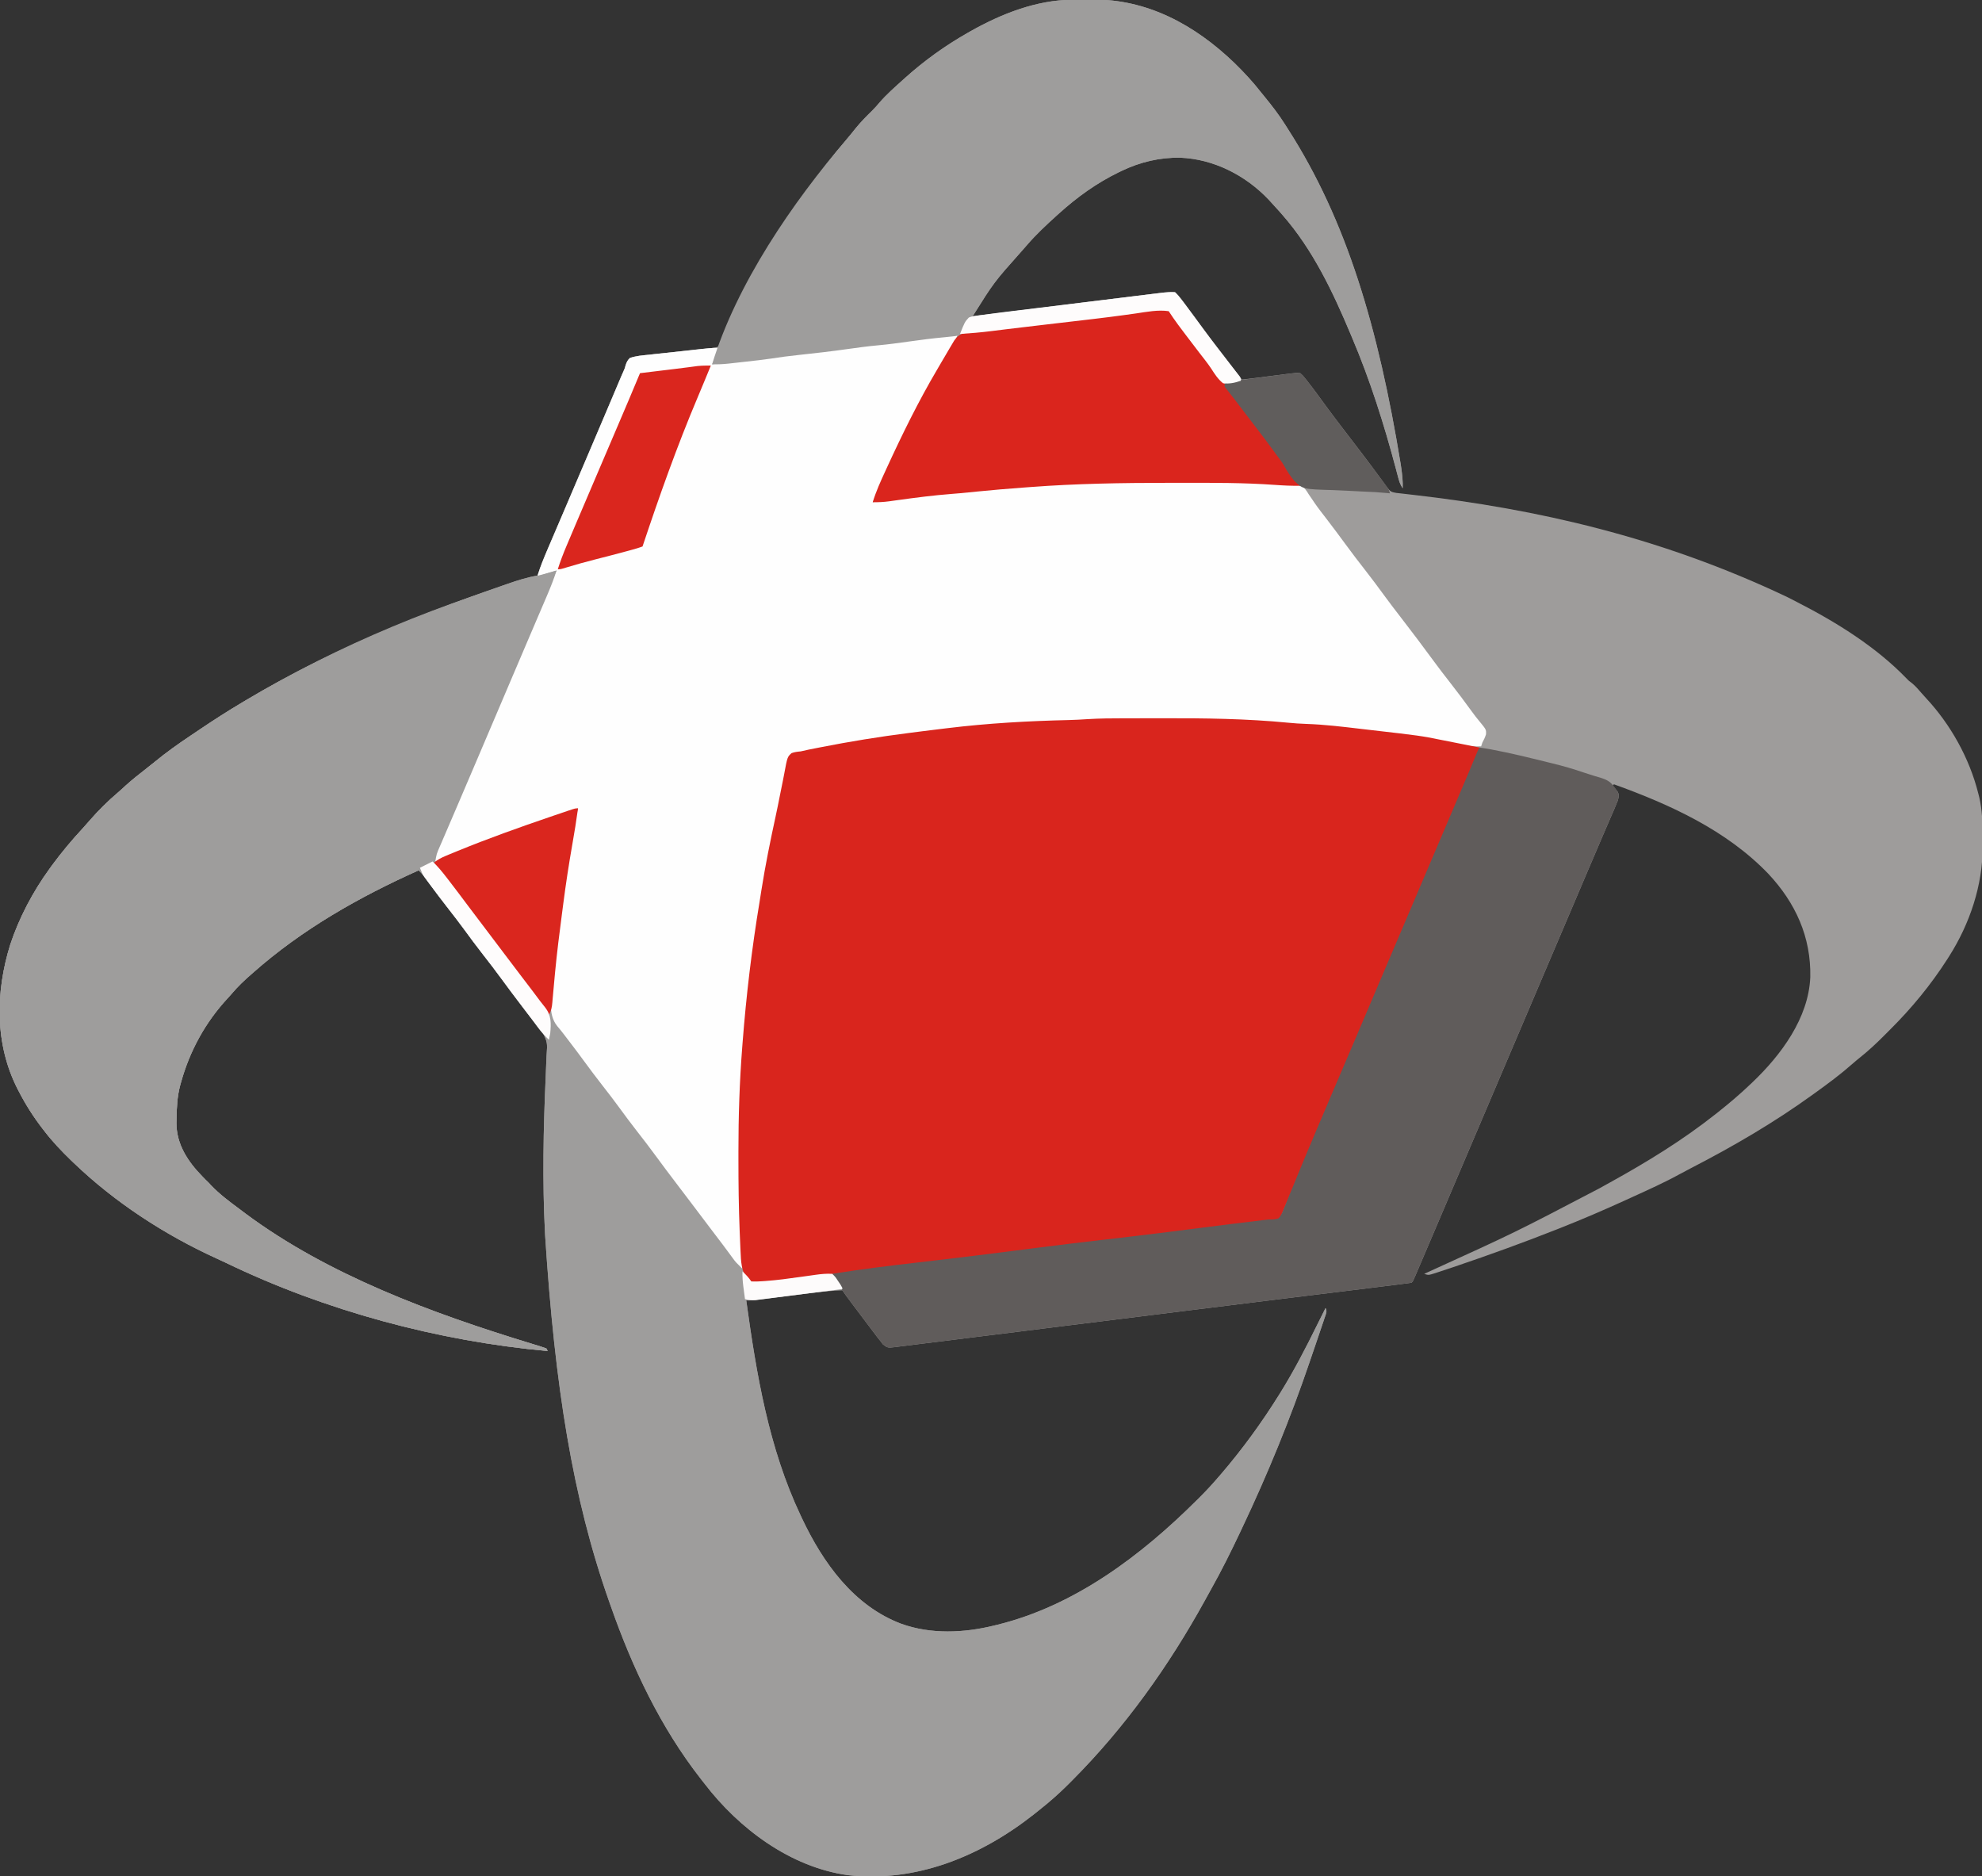<?xml version="1.0" encoding="UTF-8"?>
<svg version="1.1" xmlns="http://www.w3.org/2000/svg" width="1567" height="1483">
<rect width="100%" height="100%" fill="#333333" stroke="none"/>
<path d="M0 0 C0.946 -0.008 1.892 -0.016 2.867 -0.024 C4.869 -0.038 6.87 -0.049 8.871 -0.057 C10.883 -0.068 12.894 -0.089 14.906 -0.118 C58.992 -0.769 96.821 19.936 128.168 50.109 C135.664 57.445 142.659 64.955 149.105 73.238 C150.078 74.436 151.054 75.631 152.031 76.824 C157.721 83.79 163.156 90.803 167.959 98.422 C168.795 99.746 169.636 101.066 170.482 102.383 C216.873 174.737 241.767 259.062 259.48 366.926 C259.648 368.072 259.816 369.219 259.99 370.4 C260.737 375.731 261.306 380.854 261.105 386.238 C258.967 383.03 258.282 380.619 257.32 376.898 C256.961 375.538 256.6 374.177 256.239 372.816 C255.949 371.719 255.949 371.719 255.654 370.6 C246.353 335.584 235.276 300.604 221.105 267.238 C220.486 265.761 220.486 265.761 219.855 264.254 C205.864 230.941 190.093 197.646 166.105 170.238 C165.368 169.391 164.631 168.544 163.871 167.672 C161.648 165.162 159.388 162.693 157.105 160.238 C156.433 159.5 155.76 158.761 155.066 158 C136.934 138.883 111.707 125.939 85.229 124.904 C69.195 124.596 53.535 128.332 39.105 135.238 C38.375 135.586 37.645 135.934 36.892 136.293 C19.137 144.898 3.712 156.045 -10.895 169.238 C-11.473 169.76 -12.05 170.281 -12.646 170.819 C-20.72 178.136 -28.67 185.51 -35.777 193.785 C-37.401 195.667 -39.042 197.527 -40.699 199.379 C-61.981 223.276 -61.981 223.276 -78.895 250.238 C-78.106 250.14 -77.318 250.042 -76.506 249.942 C-57.327 247.559 -38.148 245.18 -18.968 242.806 C-9.693 241.658 -0.418 240.509 8.857 239.356 C16.941 238.351 25.025 237.349 33.11 236.35 C37.39 235.821 41.671 235.29 45.951 234.757 C49.981 234.255 54.011 233.756 58.041 233.26 C59.519 233.077 60.997 232.894 62.474 232.708 C64.495 232.455 66.516 232.207 68.538 231.96 C69.668 231.819 70.798 231.679 71.962 231.535 C75.07 231.242 77.99 231.003 81.105 231.238 C83.268 233.317 84.861 235.158 86.605 237.551 C87.115 238.219 87.625 238.887 88.151 239.575 C89.824 241.78 91.467 244.007 93.105 246.238 C94.25 247.781 95.394 249.324 96.539 250.867 C98.902 254.062 101.252 257.265 103.598 260.473 C108.445 267.084 113.444 273.579 118.444 280.075 C120.225 282.394 122 284.718 123.773 287.043 C124.373 287.828 124.972 288.614 125.59 289.423 C126.746 290.939 127.902 292.455 129.057 293.971 C129.573 294.647 130.089 295.323 130.621 296.02 C131.306 296.918 131.306 296.918 132.005 297.834 C133.041 299.214 133.041 299.214 134.105 300.238 C137.086 299.967 140.03 299.63 142.996 299.242 C144.341 299.074 144.341 299.074 145.714 298.902 C148.595 298.54 151.475 298.171 154.355 297.801 C157.222 297.435 160.088 297.071 162.955 296.711 C164.741 296.486 166.528 296.258 168.314 296.026 C176.919 294.938 176.919 294.938 180.105 295.238 C182.289 297.195 182.289 297.195 184.543 300.051 C184.966 300.581 185.388 301.111 185.824 301.656 C190.833 308.012 195.568 314.583 200.34 321.117 C204.157 326.331 208.058 331.479 211.98 336.613 C212.646 337.485 213.312 338.357 213.998 339.255 C216.033 341.917 218.069 344.578 220.105 347.238 C222.816 350.778 225.524 354.32 228.23 357.863 C228.885 358.721 229.54 359.578 230.215 360.462 C235.479 367.374 240.648 374.354 245.766 381.375 C246.309 382.118 246.851 382.86 247.41 383.625 C248.121 384.603 248.121 384.603 248.847 385.6 C251.252 388.731 251.868 389.198 255.977 389.889 C257.688 390.089 259.4 390.28 261.113 390.465 C263.044 390.689 264.975 390.914 266.906 391.14 C268.449 391.315 268.449 391.315 270.022 391.495 C366.834 402.622 464.847 424.624 564.928 472.11 C567.465 473.424 570.012 474.717 572.559 476.012 C603.713 491.941 635.308 511.467 659.734 536.867 C661.223 538.413 661.223 538.413 663.605 540.176 C666.504 542.567 668.812 545.213 671.242 548.07 C672.425 549.447 673.634 550.801 674.875 552.125 C694.257 572.895 709.17 599.635 716.105 627.238 C716.367 628.252 716.628 629.265 716.897 630.309 C719.266 640.588 719.599 650.6 719.552 661.125 C719.543 663.971 719.572 666.815 719.604 669.66 C719.719 700.112 709.387 730.602 693.105 756.238 C692.442 757.284 692.442 757.284 691.766 758.35 C678.707 778.748 663.451 797.28 646.269 814.336 C644.533 816.061 642.808 817.796 641.084 819.533 C635.129 825.495 629.083 831.095 622.485 836.345 C620.486 837.935 618.549 839.559 616.637 841.25 C607.248 849.55 597.279 856.934 587.105 864.238 C586.385 864.759 585.664 865.28 584.921 865.817 C554.674 887.649 522.44 906.465 489.305 923.543 C486.288 925.099 483.285 926.67 480.312 928.309 C468.184 934.98 455.569 940.647 442.98 946.384 C441.131 947.227 439.282 948.072 437.434 948.917 C420.165 956.802 402.767 964.274 385.105 971.238 C384.413 971.512 383.721 971.786 383.008 972.068 C356.617 982.498 329.982 992.134 303.105 1001.238 C302.087 1001.584 302.087 1001.584 301.049 1001.936 C297.241 1003.225 293.427 1004.492 289.605 1005.738 C288.317 1006.166 288.317 1006.166 287.002 1006.602 C281.465 1008.358 281.465 1008.358 278.105 1007.238 C279.579 1006.562 279.579 1006.562 281.083 1005.872 C349.733 974.633 349.733 974.633 416.531 939.684 C419.422 938.06 422.326 936.461 425.23 934.863 C453.946 919.012 482.336 901.613 508.105 881.238 C508.771 880.714 509.436 880.19 510.122 879.65 C519.121 872.532 527.817 865.176 536.105 857.238 C536.896 856.489 536.896 856.489 537.702 855.724 C560.238 834.252 582.004 805.033 583.344 772.691 C584.022 741.019 571.718 713.994 550.219 691.035 C517.06 656.506 472.498 636.252 428.105 620.238 C427.775 620.568 427.445 620.898 427.105 621.238 C427.478 621.686 427.851 622.133 428.234 622.594 C428.944 623.501 428.944 623.501 429.668 624.426 C430.144 625.017 430.619 625.609 431.109 626.219 C432.477 628.991 431.887 630.261 431.105 633.238 C430.262 635.421 429.363 637.584 428.43 639.73 C428.015 640.691 428.015 640.691 427.592 641.671 C426.985 643.075 426.377 644.477 425.766 645.879 C424.413 648.987 423.07 652.1 421.727 655.212 C420.998 656.901 420.269 658.589 419.539 660.277 C415.605 669.381 411.723 678.507 407.845 687.635 C405.724 692.624 403.602 697.613 401.48 702.602 C401.045 703.624 400.61 704.647 400.162 705.701 C394.982 717.882 389.793 730.06 384.605 742.238 C377.435 759.07 370.268 775.903 363.105 792.738 C355.454 810.722 347.797 828.704 340.137 846.685 C333.863 861.413 327.592 876.143 321.324 890.874 C318.025 898.628 314.726 906.381 311.426 914.134 C310.524 916.256 309.621 918.377 308.718 920.499 C301.982 936.33 295.241 952.159 288.492 967.985 C287.112 971.222 285.733 974.459 284.354 977.695 C282.212 982.718 280.068 987.74 277.922 992.761 C277.133 994.609 276.344 996.457 275.557 998.305 C274.484 1000.821 273.409 1003.337 272.332 1005.852 C272.017 1006.593 271.701 1007.335 271.376 1008.1 C269.22 1013.124 269.22 1013.124 268.105 1014.238 C265.06 1014.703 262.024 1015.109 258.966 1015.48 C257.98 1015.604 256.993 1015.727 255.977 1015.854 C252.579 1016.278 249.18 1016.696 245.781 1017.113 C243.271 1017.425 240.761 1017.737 238.251 1018.049 C230.399 1019.025 222.546 1019.993 214.693 1020.958 C212.429 1021.237 210.165 1021.515 207.902 1021.794 C203.232 1022.369 198.562 1022.943 193.892 1023.518 C193.083 1023.617 192.274 1023.717 191.441 1023.819 C188.917 1024.13 186.393 1024.44 183.869 1024.751 C183.013 1024.856 182.156 1024.961 181.273 1025.07 C176.768 1025.624 172.262 1026.178 167.756 1026.731 C140.299 1030.102 112.848 1033.517 85.4 1036.961 C68.642 1039.063 51.883 1041.162 35.122 1043.246 C34.359 1043.341 33.597 1043.436 32.811 1043.533 C25.079 1044.494 17.348 1045.455 9.616 1046.414 C5.738 1046.895 1.86 1047.376 -2.018 1047.857 C-2.785 1047.952 -3.553 1048.048 -4.344 1048.146 C-16.797 1049.692 -29.247 1051.258 -41.697 1052.83 C-54.386 1054.431 -67.078 1056.013 -79.772 1057.574 C-87.461 1058.52 -95.147 1059.483 -102.831 1060.466 C-108.634 1061.208 -114.441 1061.92 -120.25 1062.621 C-122.621 1062.912 -124.991 1063.213 -127.36 1063.523 C-130.577 1063.944 -133.796 1064.33 -137.019 1064.708 C-137.956 1064.839 -138.893 1064.969 -139.858 1065.104 C-146.179 1065.793 -146.179 1065.793 -149.896 1062.912 C-150.556 1062.029 -151.215 1061.147 -151.895 1060.238 C-152.504 1059.499 -153.113 1058.759 -153.74 1057.997 C-154.308 1057.245 -154.876 1056.493 -155.461 1055.719 C-156.106 1054.868 -156.751 1054.018 -157.416 1053.142 C-158.426 1051.798 -158.426 1051.798 -159.457 1050.426 C-160.506 1049.039 -160.506 1049.039 -161.577 1047.624 C-163.687 1044.831 -165.791 1042.035 -167.895 1039.238 C-169.109 1037.628 -170.324 1036.017 -171.539 1034.406 C-179.481 1023.858 -179.481 1023.858 -181.895 1020.238 C-196.711 1020.853 -211.383 1022.941 -226.082 1024.801 C-230.006 1025.296 -233.929 1025.788 -237.854 1026.279 C-240.281 1026.582 -242.709 1026.888 -245.136 1027.197 C-246.774 1027.402 -246.774 1027.402 -248.446 1027.612 C-249.405 1027.733 -250.363 1027.854 -251.351 1027.979 C-253.895 1028.238 -253.895 1028.238 -257.895 1028.238 C-249.869 1086.382 -240.204 1144.722 -214.895 1198.238 C-214.548 1198.978 -214.202 1199.717 -213.845 1200.479 C-197.272 1235.605 -172.9 1269.78 -135.257 1283.895 C-111.839 1292.299 -85.808 1291.148 -61.895 1285.238 C-61.047 1285.035 -60.199 1284.831 -59.326 1284.621 C1.996 1269.535 54.474 1229.826 98.48 1185.988 C99.747 1184.729 99.747 1184.729 101.039 1183.444 C105.934 1178.536 110.611 1173.514 115.105 1168.238 C115.983 1167.229 116.86 1166.22 117.738 1165.211 C134.388 1145.768 149.553 1124.948 163.105 1103.238 C163.486 1102.63 163.867 1102.021 164.259 1101.395 C175.207 1083.793 184.706 1065.355 193.855 1046.771 C195.921 1042.585 198.014 1038.412 200.105 1034.238 C201.439 1036.905 200.619 1038.287 199.721 1041.009 C199.495 1041.669 199.268 1042.328 199.035 1043.008 C198.687 1044.05 198.687 1044.05 198.332 1045.113 C197.556 1047.428 196.769 1049.74 195.98 1052.051 C195.428 1053.685 194.875 1055.319 194.323 1056.953 C192.878 1061.218 191.421 1065.479 189.961 1069.74 C189.147 1072.116 188.338 1074.494 187.531 1076.873 C172.296 1121.693 154.369 1165.461 134.105 1208.238 C133.524 1209.47 132.943 1210.701 132.362 1211.933 C125.232 1227.024 117.828 1241.908 109.655 1256.468 C108.012 1259.406 106.391 1262.356 104.773 1265.309 C76.277 1317.076 41.673 1365.636 -0.082 1407.551 C-0.926 1408.399 -1.769 1409.248 -2.639 1410.122 C-7.562 1415.032 -12.587 1419.745 -17.895 1424.238 C-18.761 1424.974 -19.627 1425.71 -20.52 1426.469 C-23.29 1428.752 -26.082 1431.007 -28.895 1433.238 C-29.745 1433.913 -29.745 1433.913 -30.612 1434.602 C-72.602 1467.656 -123.573 1488.688 -177.708 1482.571 C-223.028 1476.215 -263.58 1445.889 -290.895 1410.238 C-291.92 1408.929 -292.946 1407.621 -293.973 1406.312 C-325.678 1365.666 -347.906 1318.684 -364.895 1270.238 C-365.33 1269.009 -365.765 1267.78 -366.213 1266.513 C-395.213 1184.313 -409.118 1096.714 -416.895 977.238 C-416.933 976.508 -416.972 975.778 -417.012 975.025 C-419.158 933.92 -418.297 892.583 -416.465 851.488 C-416.296 847.61 -416.144 843.73 -415.999 839.85 C-415.931 838.161 -415.856 836.471 -415.771 834.783 C-415.014 824.353 -415.014 824.353 -419.347 815.212 C-419.858 814.664 -420.368 814.115 -420.895 813.551 C-422.003 812.221 -423.109 810.89 -424.215 809.559 C-424.811 808.867 -425.407 808.175 -426.021 807.462 C-429.434 803.411 -432.58 799.153 -435.77 794.926 C-437.139 793.131 -438.509 791.337 -439.879 789.543 C-443.647 784.585 -447.342 779.577 -451.02 774.551 C-456.105 767.602 -461.33 760.781 -466.645 754.007 C-471.438 747.876 -476.053 741.626 -480.645 735.344 C-485.187 729.149 -489.876 723.082 -494.62 717.041 C-499.677 710.577 -504.548 703.985 -509.365 697.342 C-509.915 696.587 -510.465 695.832 -511.031 695.055 C-511.513 694.389 -511.995 693.723 -512.491 693.037 C-513.852 691.293 -515.296 689.765 -516.895 688.238 C-564.096 709.412 -608.983 734.819 -647.895 769.238 C-648.664 769.913 -648.664 769.913 -649.45 770.602 C-654.718 775.23 -659.734 779.903 -664.242 785.281 C-665.342 786.584 -666.475 787.858 -667.641 789.102 C-685.491 808.213 -697.979 831.089 -704.895 856.238 C-705.085 856.921 -705.276 857.604 -705.472 858.308 C-707.824 867.154 -708.204 875.945 -708.332 885.051 C-708.355 886.089 -708.377 887.127 -708.4 888.196 C-708.348 904.973 -699.299 918.574 -687.895 930.238 C-687.07 931.084 -686.245 931.93 -685.395 932.801 C-684.57 933.605 -683.745 934.41 -682.895 935.238 C-682.051 936.149 -682.051 936.149 -681.191 937.078 C-674.463 944.179 -666.799 949.909 -658.958 955.708 C-657.184 957.024 -655.424 958.356 -653.668 959.695 C-588.731 1007.946 -507.031 1038.237 -427.764 1062.407 C-426.977 1062.649 -426.19 1062.891 -425.38 1063.141 C-423.9 1063.597 -422.418 1064.046 -420.934 1064.488 C-419.235 1065.014 -417.561 1065.619 -415.895 1066.238 C-415.565 1066.898 -415.235 1067.558 -414.895 1068.238 C-501.708 1060.385 -590.778 1036.397 -669.295 998.484 C-671.676 997.343 -674.068 996.235 -676.473 995.145 C-717.649 976.409 -757.242 950.652 -789.895 919.238 C-790.464 918.69 -791.034 918.142 -791.622 917.578 C-799.249 910.197 -806.443 902.688 -812.895 894.238 C-813.323 893.686 -813.752 893.134 -814.194 892.564 C-821.382 883.273 -827.5 873.672 -832.895 863.238 C-833.219 862.615 -833.544 861.991 -833.879 861.348 C-852.169 825.733 -851.516 784.45 -839.761 746.858 C-832.774 725.738 -821.93 705.231 -808.895 687.238 C-808.134 686.185 -807.373 685.132 -806.59 684.047 C-799.081 673.875 -791.042 664.266 -782.445 655.008 C-780.399 652.786 -778.414 650.538 -776.457 648.238 C-769.84 640.619 -762.548 633.465 -754.863 626.93 C-752.617 625 -750.449 622.994 -748.27 620.988 C-743.229 616.44 -737.946 612.271 -732.582 608.117 C-730.137 606.221 -727.723 604.293 -725.332 602.328 C-716.379 594.986 -707.06 588.365 -697.433 581.936 C-694.832 580.197 -692.24 578.445 -689.648 576.691 C-678.579 569.224 -667.381 562.047 -655.895 555.238 C-654.534 554.426 -654.534 554.426 -653.146 553.597 C-589.47 515.676 -520.808 487.475 -450.925 463.278 C-449.427 462.759 -447.93 462.239 -446.433 461.716 C-438.667 459.012 -431.034 456.574 -422.895 455.238 C-422.73 454.714 -422.566 454.189 -422.397 453.649 C-420.392 447.425 -417.963 441.449 -415.379 435.445 C-414.714 433.888 -414.714 433.888 -414.035 432.298 C-412.575 428.881 -411.11 425.466 -409.645 422.051 C-408.612 419.636 -407.58 417.221 -406.548 414.806 C-404.673 410.419 -402.797 406.032 -400.919 401.646 C-396.143 390.488 -391.389 379.322 -386.635 368.155 C-385.209 364.806 -383.782 361.457 -382.355 358.108 C-378.086 348.089 -373.82 338.068 -369.569 328.04 C-367.721 323.682 -365.872 319.324 -364.023 314.966 C-363.156 312.923 -362.291 310.879 -361.426 308.835 C-360.237 306.023 -359.045 303.213 -357.852 300.402 C-357.508 299.587 -357.164 298.772 -356.81 297.932 C-356.163 296.412 -355.499 294.9 -354.813 293.397 C-353.845 291.257 -353.845 291.257 -353.276 288.981 C-352.453 286.48 -351.787 285.088 -349.895 283.238 C-345.111 281.604 -340.213 281.203 -335.207 280.742 C-333.742 280.58 -332.278 280.414 -330.814 280.246 C-326.965 279.811 -323.113 279.42 -319.258 279.039 C-315.34 278.644 -311.426 278.211 -307.512 277.779 C-303.112 277.295 -298.712 276.815 -294.308 276.366 C-292.346 276.165 -292.346 276.165 -290.344 275.959 C-289.192 275.843 -288.041 275.728 -286.854 275.608 C-284.433 275.306 -282.204 275.016 -279.895 274.238 C-278.587 272.482 -278.587 272.482 -277.66 270.199 C-277.259 269.325 -276.859 268.45 -276.446 267.549 C-276.017 266.58 -275.587 265.611 -275.145 264.613 C-274.171 262.503 -273.193 260.395 -272.211 258.289 C-271.416 256.583 -271.416 256.583 -270.606 254.842 C-261.549 235.77 -251.489 217.175 -240.608 199.087 C-238.874 196.204 -237.155 193.311 -235.438 190.418 C-218.681 162.368 -199.827 135.188 -178.547 110.363 C-176.097 107.498 -173.744 104.562 -171.395 101.613 C-167.378 96.668 -162.981 92.224 -158.434 87.777 C-156.379 85.723 -154.497 83.658 -152.645 81.426 C-146.978 74.813 -140.345 69.067 -133.895 63.238 C-133.318 62.717 -132.741 62.195 -132.147 61.658 C-117.023 48.095 -100.551 36.274 -82.895 26.238 C-82.088 25.778 -81.282 25.318 -80.451 24.844 C-55.994 11.06 -28.396 0.235 0 0 Z " fill="#9E9C9B" transform="translate(847.895,-0.238)"/>
<path d="M0 0 C-1.295 3.437 -2.793 6.524 -4.688 9.668 C-5.216 10.551 -5.744 11.434 -6.289 12.344 C-6.854 13.283 -7.418 14.221 -8 15.188 C-18.439 32.717 -28.035 50.597 -37.336 68.756 C-38.809 71.627 -40.292 74.492 -41.777 77.355 C-49.754 92.883 -56.725 108.863 -63.728 124.846 C-65.9 129.801 -65.9 129.801 -67 132 C-66.3 131.895 -65.599 131.79 -64.878 131.682 C-46.871 129.005 -28.859 126.75 -10.75 124.875 C-9.519 124.746 -8.289 124.617 -7.021 124.484 C10.987 122.599 28.967 120.982 47.059 120.202 C49.999 120 52.9 119.637 55.822 119.258 C93.468 114.797 132.072 115.693 169.896 115.689 C173.524 115.688 177.152 115.683 180.781 115.677 C206.487 115.649 232.139 115.714 257.778 117.746 C259.922 117.915 262.068 118.062 264.215 118.188 C265.2 118.253 266.186 118.319 267.201 118.386 C268.056 118.437 268.911 118.487 269.792 118.539 C273.131 119.236 274.529 120.983 276.419 123.708 C276.838 124.382 277.256 125.056 277.688 125.75 C278.692 127.219 279.698 128.687 280.707 130.152 C281.234 130.939 281.761 131.725 282.303 132.535 C285.323 136.922 288.618 141.1 291.875 145.312 C297.032 152.051 302.114 158.839 307.125 165.688 C312.207 172.632 317.43 179.449 322.742 186.22 C327.631 192.474 332.345 198.847 337.036 205.25 C341.453 211.277 345.973 217.211 350.548 223.119 C359.456 234.658 368.242 246.282 376.851 258.045 C380.81 263.436 384.872 268.737 389 274 C395.105 281.787 401.025 289.695 406.832 297.707 C408.733 300.32 410.675 302.857 412.762 305.324 C418.074 311.791 418.074 311.791 417.844 315.555 C417.098 317.888 416.181 319.861 415 322 C414.67 322.99 414.34 323.98 414 325 C407.365 325.211 401.353 324.709 394.875 323.312 C368.279 317.979 341.477 314.741 314.528 311.829 C310.515 311.394 306.505 310.946 302.499 310.449 C292.716 309.234 282.968 308.463 273.125 307.938 C270.998 307.82 268.872 307.701 266.746 307.581 C264.833 307.473 262.921 307.369 261.008 307.265 C258.071 307.089 255.15 306.825 252.222 306.537 C221.216 303.67 189.961 303.697 158.854 303.804 C154.824 303.815 150.793 303.815 146.763 303.814 C142.804 303.815 138.846 303.82 134.887 303.827 C133.037 303.83 131.186 303.832 129.336 303.833 C119.082 303.842 108.895 304.072 98.664 304.77 C94.118 305.055 89.58 305.152 85.026 305.24 C40.192 306.168 -5.147 309.573 -49.383 317.078 C-53.802 317.822 -58.223 318.436 -62.669 318.99 C-73.779 320.379 -84.753 322.355 -95.75 324.438 C-96.521 324.583 -97.293 324.728 -98.088 324.878 C-109.444 327.027 -120.73 329.436 -132 332 C-134.614 343.566 -137.218 355.133 -139.812 366.704 C-140.544 369.971 -141.279 373.237 -142.017 376.503 C-147.606 401.261 -152.911 426.166 -155.909 451.391 C-156.731 458.195 -157.775 464.943 -158.898 471.703 C-160.901 484.02 -162.551 496.357 -164 508.75 C-164.126 509.819 -164.252 510.889 -164.382 511.99 C-166.399 529.257 -168.001 546.541 -169.312 563.875 C-169.394 564.931 -169.475 565.986 -169.558 567.074 C-171.58 593.737 -172.207 620.405 -172.189 647.139 C-172.187 649.225 -172.188 651.31 -172.188 653.395 C-172.181 672.798 -171.887 692.173 -171.125 711.562 C-171.086 712.612 -171.047 713.661 -171.006 714.742 C-170.893 717.684 -170.766 720.625 -170.633 723.566 C-170.599 724.412 -170.566 725.258 -170.531 726.13 C-170.156 733.604 -169.307 740.638 -164.572 746.712 C-162.188 748.665 -159.789 748.609 -156.809 748.39 C-156.022 748.294 -155.234 748.197 -154.422 748.098 C-153.59 748.024 -152.757 747.95 -151.9 747.874 C-149.26 747.626 -146.632 747.321 -144 747 C-143.168 746.904 -142.335 746.808 -141.478 746.71 C-135.722 746.04 -129.986 745.254 -124.25 744.438 C-121.74 744.084 -119.229 743.733 -116.717 743.388 C-115.177 743.176 -113.638 742.959 -112.099 742.737 C-107.709 742.128 -103.442 741.696 -99 742 C-96.566 744.371 -96.566 744.371 -94.562 747.438 C-93.883 748.447 -93.204 749.456 -92.504 750.496 C-91 753 -91 753 -91 754 C-100.318 755.176 -109.637 756.35 -118.956 757.52 C-123.283 758.064 -127.61 758.608 -131.937 759.155 C-136.112 759.682 -140.288 760.207 -144.463 760.73 C-146.057 760.93 -147.65 761.131 -149.243 761.333 C-151.474 761.616 -153.705 761.895 -155.937 762.174 C-157.207 762.334 -158.477 762.494 -159.786 762.658 C-163 763 -163 763 -167 763 C-158.975 821.144 -149.31 879.484 -124 933 C-123.654 933.739 -123.307 934.479 -122.951 935.241 C-106.378 970.366 -82.005 1004.541 -44.363 1018.657 C-20.945 1027.06 5.087 1025.91 29 1020 C29.848 1019.796 30.695 1019.593 31.568 1019.383 C92.891 1004.297 145.369 964.588 189.375 920.75 C190.219 919.91 191.064 919.071 191.934 918.205 C196.829 913.298 201.506 908.276 206 903 C206.877 901.991 207.755 900.981 208.633 899.973 C225.283 880.53 240.447 859.71 254 838 C254.381 837.392 254.762 836.783 255.154 836.156 C266.102 818.555 275.6 800.117 284.75 781.533 C286.816 777.347 288.908 773.174 291 769 C292.333 771.667 291.514 773.049 290.615 775.771 C290.389 776.43 290.163 777.09 289.93 777.77 C289.698 778.464 289.466 779.159 289.227 779.875 C288.451 782.19 287.663 784.501 286.875 786.812 C286.322 788.446 285.77 790.08 285.218 791.715 C283.773 795.98 282.316 800.241 280.855 804.501 C280.042 806.878 279.233 809.256 278.425 811.635 C263.191 856.455 245.264 900.223 225 943 C224.419 944.232 223.837 945.463 223.256 946.695 C216.127 961.786 208.722 976.669 200.549 991.229 C198.906 994.168 197.286 997.118 195.668 1000.07 C167.172 1051.838 132.567 1100.398 90.812 1142.312 C89.969 1143.161 89.125 1144.009 88.256 1144.883 C83.332 1149.794 78.307 1154.507 73 1159 C72.134 1159.736 71.267 1160.472 70.375 1161.23 C67.604 1163.514 64.813 1165.769 62 1168 C61.15 1168.675 61.15 1168.675 60.282 1169.364 C18.293 1202.417 -32.679 1223.45 -86.813 1217.333 C-132.133 1210.977 -172.685 1180.651 -200 1145 C-201.025 1143.691 -202.052 1142.382 -203.078 1141.074 C-234.784 1100.428 -257.012 1053.445 -274 1005 C-274.435 1003.771 -274.87 1002.541 -275.319 1001.275 C-304.318 919.075 -318.223 831.476 -326 712 C-326.039 711.27 -326.077 710.539 -326.117 709.787 C-328.263 668.682 -327.402 627.345 -325.571 586.25 C-325.402 582.371 -325.25 578.492 -325.104 574.612 C-325.037 572.923 -324.961 571.233 -324.876 569.544 C-324.119 559.115 -324.119 559.115 -328.453 549.973 C-328.963 549.425 -329.474 548.877 -330 548.312 C-331.108 546.983 -332.215 545.652 -333.32 544.32 C-333.916 543.628 -334.512 542.937 -335.126 542.224 C-338.54 538.173 -341.685 533.915 -344.875 529.688 C-346.245 527.893 -347.614 526.099 -348.984 524.305 C-352.752 519.346 -356.448 514.338 -360.125 509.312 C-365.21 502.364 -370.436 495.543 -375.75 488.769 C-380.544 482.638 -385.159 476.388 -389.75 470.105 C-394.292 463.91 -398.981 457.844 -403.726 451.802 C-408.783 445.339 -413.653 438.747 -418.471 432.104 C-419.02 431.349 -419.57 430.594 -420.137 429.816 C-420.618 429.151 -421.1 428.485 -421.596 427.799 C-422.957 426.055 -424.401 424.527 -426 423 C-473.201 444.174 -518.089 469.581 -557 504 C-557.513 504.45 -558.026 504.9 -558.555 505.364 C-563.824 509.992 -568.84 514.665 -573.348 520.043 C-574.447 521.345 -575.581 522.62 -576.746 523.863 C-594.596 542.975 -607.085 565.851 -614 591 C-614.191 591.683 -614.381 592.366 -614.578 593.07 C-616.93 601.916 -617.31 610.706 -617.438 619.812 C-617.46 620.851 -617.482 621.889 -617.506 622.958 C-617.453 639.735 -608.404 653.336 -597 665 C-596.175 665.846 -595.35 666.691 -594.5 667.562 C-593.675 668.367 -592.85 669.171 -592 670 C-591.157 670.911 -591.157 670.911 -590.297 671.84 C-583.568 678.941 -575.904 684.671 -568.063 690.47 C-566.289 691.786 -564.529 693.117 -562.773 694.457 C-497.836 742.708 -416.136 772.998 -336.87 797.168 C-335.689 797.532 -335.689 797.532 -334.485 797.903 C-333.005 798.358 -331.523 798.808 -330.039 799.25 C-328.34 799.776 -326.667 800.381 -325 801 C-324.67 801.66 -324.34 802.32 -324 803 C-410.814 795.147 -499.883 771.159 -578.4 733.246 C-580.781 732.105 -583.174 730.997 -585.578 729.906 C-626.755 711.171 -666.347 685.413 -699 654 C-699.57 653.452 -700.14 652.904 -700.727 652.339 C-708.354 644.959 -715.548 637.45 -722 629 C-722.429 628.448 -722.858 627.895 -723.299 627.326 C-730.487 618.034 -736.605 608.434 -742 598 C-742.325 597.376 -742.65 596.753 -742.984 596.11 C-761.274 560.495 -760.621 519.212 -748.867 481.62 C-741.879 460.499 -731.035 439.992 -718 422 C-717.239 420.947 -716.479 419.894 -715.695 418.809 C-708.186 408.636 -700.148 399.028 -691.551 389.77 C-689.504 387.548 -687.519 385.3 -685.562 383 C-678.946 375.381 -671.654 368.227 -663.969 361.691 C-661.722 359.761 -659.554 357.756 -657.375 355.75 C-652.334 351.202 -647.051 347.033 -641.688 342.879 C-639.242 340.982 -636.828 339.055 -634.438 337.09 C-625.484 329.748 -616.166 323.127 -606.539 316.697 C-603.938 314.958 -601.345 313.207 -598.754 311.453 C-587.684 303.986 -576.486 296.808 -565 290 C-564.093 289.458 -563.186 288.917 -562.252 288.358 C-498.576 250.438 -429.914 222.237 -360.03 198.04 C-358.532 197.521 -357.035 197 -355.538 196.478 C-347.773 193.774 -340.14 191.336 -332 190 C-331.754 189.213 -331.754 189.213 -331.503 188.411 C-329.498 182.186 -327.068 176.211 -324.484 170.207 C-323.819 168.649 -323.819 168.649 -323.14 167.06 C-321.68 163.643 -320.215 160.228 -318.75 156.812 C-317.717 154.398 -316.685 151.983 -315.653 149.568 C-313.778 145.181 -311.902 140.794 -310.024 136.407 C-305.249 125.25 -300.494 114.084 -295.741 102.917 C-294.315 99.568 -292.888 96.219 -291.461 92.87 C-287.191 82.85 -282.925 72.829 -278.675 62.802 C-276.827 58.443 -274.977 54.085 -273.128 49.727 C-272.262 47.684 -271.396 45.641 -270.532 43.597 C-269.343 40.785 -268.15 37.975 -266.957 35.164 C-266.613 34.349 -266.27 33.534 -265.915 32.694 C-265.269 31.174 -264.604 29.662 -263.919 28.159 C-262.951 26.018 -262.951 26.018 -262.382 23.744 C-261.558 21.243 -260.891 19.85 -259 18 C-254.218 16.355 -249.32 15.94 -244.312 15.469 C-242.848 15.304 -241.383 15.136 -239.919 14.965 C-236.07 14.524 -232.218 14.129 -228.363 13.742 C-224.445 13.341 -220.531 12.894 -216.617 12.453 C-194.608 10 -194.608 10 -189 10 C-189.454 11.418 -189.914 12.834 -190.375 14.25 C-190.63 15.039 -190.885 15.828 -191.148 16.641 C-191.953 18.868 -192.924 20.894 -194 23 C-193.166 22.889 -192.331 22.779 -191.472 22.665 C-163.548 18.973 -163.548 18.973 -152.875 18 C-143.438 17.135 -134.08 15.791 -124.699 14.461 C-117.033 13.385 -109.384 12.489 -101.676 11.789 C-94.251 11.087 -86.883 10.047 -79.5 9 C-70.573 7.734 -61.672 6.604 -52.693 5.791 C-43.873 4.958 -35.114 3.679 -26.348 2.408 C-17.598 1.156 -8.852 0 0 0 Z " fill="#9E9D9C" transform="translate(757,265)"/>
<path d="M0 0 C-1.295 3.437 -2.793 6.524 -4.688 9.668 C-5.216 10.551 -5.744 11.434 -6.289 12.344 C-6.854 13.283 -7.418 14.221 -8 15.188 C-18.439 32.717 -28.035 50.597 -37.336 68.756 C-38.809 71.627 -40.292 74.492 -41.777 77.355 C-49.754 92.883 -56.725 108.863 -63.728 124.846 C-65.9 129.801 -65.9 129.801 -67 132 C-66.3 131.895 -65.599 131.79 -64.878 131.682 C-46.871 129.005 -28.859 126.75 -10.75 124.875 C-9.519 124.746 -8.289 124.617 -7.021 124.484 C10.987 122.599 28.967 120.982 47.059 120.202 C49.999 120 52.9 119.637 55.822 119.258 C93.468 114.797 132.072 115.693 169.896 115.689 C173.524 115.688 177.152 115.683 180.781 115.677 C206.487 115.649 232.139 115.714 257.778 117.746 C259.922 117.915 262.068 118.062 264.215 118.188 C265.2 118.253 266.186 118.319 267.201 118.386 C268.056 118.437 268.911 118.487 269.792 118.539 C273.131 119.236 274.529 120.983 276.419 123.708 C276.838 124.382 277.256 125.056 277.688 125.75 C278.692 127.219 279.698 128.687 280.707 130.152 C281.234 130.939 281.761 131.725 282.303 132.535 C285.323 136.922 288.618 141.1 291.875 145.312 C297.032 152.051 302.114 158.839 307.125 165.688 C312.207 172.632 317.43 179.449 322.742 186.22 C327.631 192.474 332.345 198.847 337.036 205.25 C341.453 211.277 345.973 217.211 350.548 223.119 C359.456 234.658 368.242 246.282 376.851 258.045 C380.81 263.436 384.872 268.737 389 274 C395.105 281.787 401.025 289.695 406.832 297.707 C408.733 300.32 410.675 302.857 412.762 305.324 C418.074 311.791 418.074 311.791 417.844 315.555 C417.098 317.888 416.181 319.861 415 322 C414.67 322.99 414.34 323.98 414 325 C407.365 325.211 401.353 324.709 394.875 323.312 C368.279 317.979 341.477 314.741 314.528 311.829 C310.515 311.394 306.505 310.946 302.499 310.449 C292.716 309.234 282.968 308.463 273.125 307.938 C270.998 307.82 268.872 307.701 266.746 307.581 C264.833 307.473 262.921 307.369 261.008 307.265 C258.071 307.089 255.15 306.825 252.222 306.537 C221.216 303.67 189.961 303.697 158.854 303.804 C154.824 303.815 150.793 303.815 146.763 303.814 C142.804 303.815 138.846 303.82 134.887 303.827 C133.037 303.83 131.186 303.832 129.336 303.833 C119.082 303.842 108.895 304.072 98.664 304.77 C94.118 305.055 89.58 305.152 85.026 305.24 C40.192 306.168 -5.147 309.573 -49.383 317.078 C-53.802 317.822 -58.223 318.436 -62.669 318.99 C-73.779 320.379 -84.753 322.355 -95.75 324.438 C-96.521 324.583 -97.293 324.728 -98.088 324.878 C-109.444 327.027 -120.73 329.436 -132 332 C-134.614 343.566 -137.218 355.133 -139.812 366.704 C-140.544 369.971 -141.279 373.237 -142.017 376.503 C-147.606 401.261 -152.911 426.166 -155.909 451.391 C-156.731 458.195 -157.775 464.943 -158.898 471.703 C-160.901 484.02 -162.551 496.357 -164 508.75 C-164.126 509.819 -164.252 510.889 -164.382 511.99 C-166.399 529.257 -168.001 546.541 -169.312 563.875 C-169.394 564.931 -169.475 565.986 -169.558 567.074 C-171.572 593.637 -172.205 620.207 -172.188 646.841 C-172.187 648.911 -172.188 650.981 -172.19 653.051 C-172.196 681.398 -171.303 709.682 -170 738 C-175.345 732.755 -175.345 732.755 -177.551 729.75 C-177.994 729.153 -178.436 728.555 -178.893 727.939 C-179.361 727.299 -179.83 726.659 -180.312 726 C-181.37 724.572 -182.429 723.145 -183.488 721.719 C-184.052 720.958 -184.617 720.198 -185.198 719.414 C-188.431 715.083 -191.718 710.794 -195 706.5 C-200.175 699.721 -205.322 692.923 -210.426 686.091 C-214.539 680.595 -218.706 675.141 -222.875 669.688 C-228.028 662.945 -233.114 656.161 -238.125 649.312 C-243.21 642.364 -248.436 635.543 -253.75 628.769 C-258.544 622.638 -263.159 616.388 -267.75 610.105 C-271.741 604.662 -275.834 599.31 -280 594 C-285.402 587.113 -290.638 580.12 -295.805 573.055 C-299.235 568.372 -302.71 563.73 -306.251 559.131 C-307.888 557.002 -309.511 554.863 -311.133 552.723 C-312.825 550.498 -314.542 548.369 -316.367 546.246 C-324.406 536.448 -320.994 521.813 -319.832 509.933 C-319.66 508.226 -319.486 506.519 -319.312 504.812 C-319.181 503.485 -319.181 503.485 -319.046 502.131 C-317.413 485.76 -315.285 469.481 -312.899 453.204 C-312.235 448.666 -311.606 444.125 -311.004 439.578 C-309.191 425.907 -307.131 412.291 -304.875 398.688 C-304.747 397.909 -304.618 397.13 -304.486 396.328 C-304.117 394.097 -303.743 391.867 -303.367 389.637 C-303.152 388.355 -302.936 387.073 -302.714 385.753 C-301.958 381.781 -301.016 377.912 -300 374 C-354.425 392.369 -354.425 392.369 -407.561 414.071 C-411.81 416 -411.81 416 -414 416 C-413.32 411.342 -411.538 407.256 -409.668 402.977 C-409.325 402.18 -408.982 401.384 -408.628 400.564 C-407.88 398.831 -407.13 397.098 -406.378 395.367 C-404.741 391.597 -403.115 387.823 -401.489 384.05 C-400.629 382.055 -399.769 380.061 -398.908 378.068 C-394.337 367.478 -389.823 356.865 -385.312 346.25 C-384.058 343.3 -382.804 340.35 -381.55 337.401 C-380.693 335.386 -379.836 333.372 -378.98 331.357 C-373.826 319.236 -368.663 307.118 -363.5 295 C-357.872 281.789 -352.245 268.578 -346.625 255.363 C-336.786 232.227 -326.922 209.101 -317 186 C-318.373 186.433 -318.373 186.433 -319.773 186.875 C-320.962 187.246 -322.15 187.618 -323.375 188 C-324.558 188.371 -325.742 188.743 -326.961 189.125 C-330 190 -330 190 -332 190 C-329.879 183.223 -327.29 176.727 -324.484 170.207 C-324.041 169.169 -323.597 168.13 -323.14 167.06 C-321.68 163.643 -320.215 160.228 -318.75 156.812 C-317.717 154.398 -316.685 151.983 -315.653 149.568 C-313.778 145.181 -311.902 140.794 -310.024 136.407 C-305.249 125.25 -300.494 114.084 -295.741 102.917 C-294.315 99.568 -292.888 96.219 -291.461 92.87 C-287.191 82.85 -282.925 72.829 -278.675 62.802 C-276.827 58.443 -274.977 54.085 -273.128 49.727 C-272.262 47.684 -271.396 45.641 -270.532 43.597 C-269.343 40.785 -268.15 37.975 -266.957 35.164 C-266.613 34.349 -266.27 33.534 -265.915 32.694 C-265.269 31.174 -264.604 29.662 -263.919 28.159 C-262.951 26.018 -262.951 26.018 -262.382 23.744 C-261.558 21.243 -260.891 19.85 -259 18 C-254.218 16.355 -249.32 15.94 -244.312 15.469 C-242.848 15.304 -241.383 15.136 -239.919 14.965 C-236.07 14.524 -232.218 14.129 -228.363 13.742 C-224.445 13.341 -220.531 12.894 -216.617 12.453 C-194.608 10 -194.608 10 -189 10 C-189.454 11.418 -189.914 12.834 -190.375 14.25 C-190.63 15.039 -190.885 15.828 -191.148 16.641 C-191.953 18.868 -192.924 20.894 -194 23 C-193.166 22.889 -192.331 22.779 -191.472 22.665 C-163.548 18.973 -163.548 18.973 -152.875 18 C-143.438 17.135 -134.08 15.791 -124.699 14.461 C-117.033 13.385 -109.384 12.489 -101.676 11.789 C-94.251 11.087 -86.883 10.047 -79.5 9 C-70.573 7.734 -61.672 6.604 -52.693 5.791 C-43.873 4.958 -35.114 3.679 -26.348 2.408 C-17.598 1.156 -8.852 0 0 0 Z " fill="#FEFEFE" transform="translate(757,265)"/>
<path d="M0 0 C1.913 -0.003 3.826 -0.007 5.739 -0.01 C9.741 -0.016 13.743 -0.018 17.745 -0.017 C21.749 -0.017 25.752 -0.024 29.756 -0.038 C63.04 -0.151 96.375 0.276 129.53 3.493 C134.274 3.954 138.985 4.28 143.749 4.434 C158.061 4.917 172.229 6.622 186.44 8.307 C189.11 8.621 191.78 8.929 194.451 9.236 C233.958 13.784 233.958 13.784 250.508 17.105 C251.348 17.27 252.188 17.434 253.053 17.603 C255.685 18.118 258.315 18.642 260.945 19.168 C262.867 19.55 264.789 19.931 266.711 20.312 C271.457 21.257 276.202 22.21 280.945 23.168 C275.432 37.348 269.486 51.331 263.474 65.304 C263.133 66.095 262.792 66.887 262.441 67.703 C262.09 68.519 261.739 69.334 261.378 70.175 C256.537 81.431 251.744 92.707 246.945 103.98 C245.959 106.297 244.973 108.613 243.987 110.929 C241.979 115.647 239.97 120.364 237.962 125.081 C234.995 132.051 232.027 139.02 229.059 145.988 C228.578 147.117 228.097 148.246 227.601 149.409 C226.635 151.678 225.668 153.947 224.702 156.216 C211.341 187.58 197.987 218.946 184.656 250.322 C175.281 272.388 165.886 294.446 156.489 316.502 C153.115 324.421 149.743 332.339 146.371 340.258 C144.545 344.546 142.719 348.835 140.892 353.123 C139.899 355.456 138.906 357.789 137.912 360.122 C135.683 365.356 133.454 370.591 131.222 375.824 C129.81 379.135 128.403 382.447 127 385.762 C126.452 387.053 125.904 388.345 125.355 389.637 C124.904 390.703 124.453 391.77 123.989 392.869 C122.945 395.168 122.945 395.168 121.945 396.168 C120.12 396.493 118.284 396.758 116.445 397 C114.676 397.235 114.676 397.235 112.872 397.474 C111.576 397.641 110.28 397.808 108.945 397.98 C107.582 398.159 106.22 398.337 104.857 398.516 C91.783 400.22 78.695 401.801 65.605 403.367 C60.247 404.009 54.891 404.662 49.535 405.32 C35.098 407.092 20.66 408.86 6.211 410.539 C-17.77 413.328 -41.732 416.234 -65.68 419.293 C-66.361 419.38 -67.042 419.467 -67.744 419.557 C-71.123 419.988 -74.502 420.42 -77.881 420.851 C-79.173 421.016 -80.465 421.182 -81.797 421.352 C-83.695 421.594 -83.695 421.594 -85.632 421.841 C-109.104 424.837 -132.603 427.589 -156.108 430.311 C-171.116 432.05 -186.116 433.855 -201.113 435.688 C-205.105 436.174 -209.097 436.653 -213.09 437.129 C-215.807 437.454 -218.525 437.78 -221.242 438.105 C-221.911 438.185 -222.58 438.265 -223.269 438.348 C-231.492 439.334 -239.704 440.379 -247.91 441.496 C-248.745 441.609 -249.581 441.722 -250.441 441.838 C-254.479 442.385 -258.516 442.938 -262.552 443.506 C-270.477 444.601 -278.419 445.494 -286.398 446.098 C-287.595 446.213 -287.595 446.213 -288.815 446.331 C-292.753 446.583 -294.637 446.487 -297.82 444.055 C-303.082 437.123 -303.213 429.298 -303.59 420.93 C-303.633 420.005 -303.676 419.081 -303.72 418.128 C-303.86 415.037 -303.99 411.947 -304.117 408.855 C-304.162 407.782 -304.206 406.708 -304.252 405.602 C-305.017 386.549 -305.249 367.511 -305.243 348.446 C-305.242 346.393 -305.243 344.34 -305.245 342.286 C-305.243 314.823 -304.385 287.486 -302.242 260.105 C-302.155 258.969 -302.067 257.833 -301.977 256.662 C-299.08 219.154 -294.639 181.801 -288.466 144.685 C-287.987 141.752 -287.533 138.815 -287.078 135.879 C-283.991 116.299 -280.05 96.933 -275.845 77.566 C-274.618 71.887 -273.459 66.198 -272.35 60.495 C-271.621 56.77 -270.86 53.052 -270.093 49.335 C-269.737 47.57 -269.394 45.801 -269.066 44.03 C-266.552 30.532 -266.552 30.532 -263.253 27.527 C-260.808 26.636 -258.647 26.391 -256.055 26.168 C-253.911 25.706 -251.77 25.228 -249.633 24.738 C-247.192 24.249 -244.749 23.768 -242.305 23.293 C-241.654 23.165 -241.003 23.037 -240.332 22.906 C-217.174 18.359 -193.962 14.566 -170.545 11.609 C-167.301 11.199 -164.059 10.781 -160.816 10.359 C-155.897 9.725 -150.975 9.117 -146.051 8.527 C-144.048 8.287 -142.045 8.044 -140.043 7.797 C-108.234 3.922 -76.125 2.109 -44.098 1.379 C-39.175 1.26 -34.28 0.997 -29.368 0.665 C-19.578 0.056 -9.806 0.004 0 0 Z " fill="#D9251D" transform="translate(889.055,567.832)"/>
<path d="M0 0 C-2.121 6.777 -4.71 13.273 -7.516 19.793 C-8.181 21.35 -8.181 21.35 -8.859 22.939 C-10.32 26.357 -11.785 29.772 -13.25 33.188 C-14.285 35.607 -15.319 38.027 -16.354 40.447 C-18.231 44.84 -20.109 49.233 -21.989 53.625 C-26.702 64.634 -31.393 75.652 -36.083 86.67 C-38.471 92.281 -40.86 97.89 -43.25 103.5 C-44.208 105.75 -45.167 108 -46.125 110.25 C-48.042 114.75 -49.958 119.25 -51.875 123.75 C-52.349 124.864 -52.824 125.977 -53.312 127.124 C-54.272 129.377 -55.231 131.629 -56.191 133.882 C-58.57 139.469 -60.95 145.056 -63.327 150.645 C-67.827 161.222 -72.337 171.795 -76.877 182.356 C-78.766 186.752 -80.652 191.149 -82.536 195.547 C-83.824 198.553 -85.116 201.558 -86.412 204.561 C-87.84 207.872 -89.261 211.185 -90.68 214.5 C-91.105 215.479 -91.529 216.457 -91.967 217.466 C-94.858 224.008 -94.858 224.008 -96 231 C-95.09 233.153 -95.09 233.153 -93.457 234.961 C-92.598 236.026 -92.598 236.026 -91.721 237.113 C-90.776 238.232 -90.776 238.232 -89.812 239.375 C-88.503 240.99 -87.194 242.606 -85.887 244.223 C-85.227 245.028 -84.568 245.834 -83.888 246.665 C-81.208 249.98 -78.661 253.386 -76.125 256.812 C-71.459 263.074 -66.739 269.293 -62 275.5 C-56.825 282.279 -51.678 289.077 -46.574 295.909 C-42.461 301.405 -38.294 306.859 -34.125 312.312 C-27.157 321.432 -20.324 330.644 -13.546 339.905 C-11.452 342.743 -9.322 345.553 -7.186 348.36 C-4.649 351.868 -4.866 354.52 -4.875 358.812 C-4.872 360.036 -4.87 361.259 -4.867 362.52 C-4.981 365.49 -5.309 368.119 -6 371 C-9.266 367.842 -12.134 364.666 -14.812 361 C-19.047 355.267 -23.356 349.597 -27.688 343.938 C-32.903 337.112 -38.053 330.245 -43.125 323.312 C-48.21 316.364 -53.436 309.543 -58.75 302.769 C-63.544 296.638 -68.159 290.388 -72.75 284.105 C-77.292 277.91 -81.981 271.844 -86.726 265.802 C-91.783 259.339 -96.653 252.747 -101.471 246.104 C-102.02 245.349 -102.57 244.594 -103.137 243.816 C-103.618 243.151 -104.1 242.485 -104.596 241.799 C-105.957 240.055 -107.401 238.527 -109 237 C-156.201 258.174 -201.089 283.581 -240 318 C-240.513 318.45 -241.026 318.9 -241.555 319.364 C-246.824 323.992 -251.84 328.665 -256.348 334.043 C-257.447 335.345 -258.581 336.62 -259.746 337.863 C-277.596 356.975 -290.085 379.851 -297 405 C-297.286 406.025 -297.286 406.025 -297.578 407.07 C-299.93 415.916 -300.31 424.706 -300.438 433.812 C-300.46 434.851 -300.482 435.889 -300.506 436.958 C-300.453 453.735 -291.404 467.336 -280 479 C-279.175 479.846 -278.35 480.691 -277.5 481.562 C-276.675 482.367 -275.85 483.171 -275 484 C-274.438 484.607 -273.876 485.214 -273.297 485.84 C-266.568 492.941 -258.904 498.671 -251.063 504.47 C-249.289 505.786 -247.529 507.117 -245.773 508.457 C-180.836 556.708 -99.136 586.998 -19.87 611.168 C-18.689 611.532 -18.689 611.532 -17.485 611.903 C-16.005 612.358 -14.523 612.808 -13.039 613.25 C-11.34 613.776 -9.667 614.381 -8 615 C-7.67 615.66 -7.34 616.32 -7 617 C-93.814 609.147 -182.883 585.159 -261.4 547.246 C-263.781 546.105 -266.174 544.997 -268.578 543.906 C-309.755 525.171 -349.347 499.413 -382 468 C-382.57 467.452 -383.14 466.904 -383.727 466.339 C-391.354 458.959 -398.548 451.45 -405 443 C-405.429 442.448 -405.858 441.895 -406.299 441.326 C-413.487 432.034 -419.605 422.434 -425 412 C-425.325 411.376 -425.65 410.753 -425.984 410.11 C-444.274 374.495 -443.621 333.212 -431.867 295.62 C-424.879 274.499 -414.035 253.992 -401 236 C-400.239 234.947 -399.479 233.894 -398.695 232.809 C-391.186 222.636 -383.148 213.028 -374.551 203.77 C-372.504 201.548 -370.519 199.3 -368.562 197 C-361.946 189.381 -354.654 182.227 -346.969 175.691 C-344.722 173.761 -342.554 171.756 -340.375 169.75 C-335.334 165.202 -330.051 161.033 -324.688 156.879 C-322.242 154.982 -319.828 153.055 -317.438 151.09 C-308.484 143.748 -299.166 137.127 -289.539 130.697 C-286.938 128.958 -284.345 127.207 -281.754 125.453 C-270.684 117.986 -259.486 110.808 -248 104 C-247.093 103.458 -246.186 102.917 -245.252 102.358 C-172.391 58.968 -91.498 25.001 0 0 Z " fill="#9E9D9C" transform="translate(440,451)"/>
<path d="M0 0 C2.424 0.305 4.787 0.682 7.188 1.125 C7.948 1.263 8.708 1.402 9.492 1.544 C24.231 4.294 38.792 7.899 53.345 11.485 C54.713 11.822 56.081 12.156 57.449 12.489 C65.97 14.566 74.274 16.977 82.564 19.833 C87.107 21.376 91.692 22.745 96.293 24.105 C101.361 25.78 103.67 27.4 106.812 31.812 C107.438 32.665 108.063 33.517 108.707 34.395 C110.314 37.632 109.937 38.563 109 42 C108.156 44.183 107.257 46.346 106.324 48.492 C106.048 49.133 105.771 49.773 105.486 50.433 C104.88 51.836 104.271 53.239 103.661 54.641 C102.307 57.749 100.965 60.861 99.621 63.974 C98.893 65.662 98.163 67.351 97.433 69.039 C93.499 78.143 89.618 87.269 85.739 96.396 C83.619 101.386 81.497 106.374 79.375 111.363 C78.723 112.898 78.723 112.898 78.057 114.463 C72.876 126.644 67.688 138.822 62.5 151 C55.33 167.832 48.163 184.665 41 201.5 C33.349 219.484 25.691 237.466 18.032 255.447 C11.758 270.175 5.486 284.905 -0.781 299.636 C-4.08 307.389 -7.38 315.143 -10.679 322.896 C-11.582 325.017 -12.485 327.139 -13.387 329.26 C-20.124 345.092 -26.865 360.921 -33.613 376.747 C-34.993 379.984 -36.372 383.22 -37.752 386.457 C-39.893 391.48 -42.037 396.502 -44.183 401.523 C-44.973 403.371 -45.761 405.218 -46.549 407.067 C-47.621 409.583 -48.697 412.098 -49.773 414.613 C-50.247 415.726 -50.247 415.726 -50.729 416.862 C-52.886 421.886 -52.886 421.886 -54 423 C-57.046 423.465 -60.082 423.87 -63.139 424.242 C-64.126 424.366 -65.112 424.489 -66.129 424.616 C-69.527 425.04 -72.925 425.457 -76.324 425.875 C-78.834 426.187 -81.345 426.499 -83.855 426.811 C-91.707 427.787 -99.559 428.754 -107.412 429.72 C-109.676 429.999 -111.94 430.277 -114.204 430.556 C-118.874 431.131 -123.544 431.705 -128.214 432.28 C-129.022 432.379 -129.831 432.479 -130.664 432.581 C-133.188 432.891 -135.712 433.202 -138.236 433.512 C-139.521 433.671 -139.521 433.671 -140.832 433.832 C-145.338 434.386 -149.844 434.94 -154.35 435.493 C-181.806 438.864 -209.257 442.279 -236.705 445.722 C-253.464 447.825 -270.223 449.924 -286.983 452.008 C-287.746 452.103 -288.509 452.197 -289.294 452.295 C-297.026 453.256 -304.758 454.216 -312.49 455.175 C-316.368 455.656 -320.245 456.138 -324.123 456.619 C-324.891 456.714 -325.658 456.809 -326.449 456.908 C-338.902 458.454 -351.353 460.019 -363.803 461.591 C-376.492 463.193 -389.183 464.774 -401.877 466.336 C-409.566 467.282 -417.252 468.244 -424.937 469.228 C-430.74 469.969 -436.547 470.682 -442.355 471.383 C-444.726 471.674 -447.096 471.974 -449.465 472.285 C-452.682 472.705 -455.902 473.092 -459.124 473.47 C-460.53 473.666 -460.53 473.666 -461.964 473.866 C-468.284 474.555 -468.284 474.555 -472.002 471.673 C-472.661 470.791 -473.321 469.909 -474 469 C-474.609 468.26 -475.218 467.521 -475.846 466.759 C-476.414 466.007 -476.981 465.255 -477.566 464.48 C-478.211 463.631 -478.856 462.781 -479.52 461.905 C-480.531 460.56 -480.531 460.56 -481.562 459.188 C-482.616 457.794 -482.616 457.794 -483.691 456.372 C-485.118 454.482 -486.544 452.591 -487.968 450.699 C-489.808 448.255 -491.655 445.816 -493.504 443.379 C-498.119 437.282 -502.673 431.195 -506.82 424.766 C-507.912 423.132 -509.139 421.591 -510.375 420.062 C-512 418 -512 418 -512 416 C-489.642 412.355 -467.201 409.649 -444.705 407.036 C-439.595 406.443 -434.485 405.847 -429.375 405.25 C-428.319 405.127 -427.263 405.004 -426.174 404.877 C-407.226 402.661 -388.299 400.292 -369.375 397.875 C-368.694 397.788 -368.014 397.701 -367.312 397.612 C-363.933 397.18 -360.554 396.748 -357.175 396.317 C-355.882 396.152 -354.59 395.987 -353.258 395.816 C-351.992 395.655 -350.727 395.493 -349.423 395.326 C-331.86 393.085 -314.286 390.944 -296.695 388.934 C-293.255 388.54 -289.815 388.145 -286.375 387.75 C-285.504 387.65 -284.633 387.55 -283.736 387.447 C-263.356 385.099 -243.009 382.489 -222.659 379.887 C-205.093 377.642 -187.524 375.439 -169.938 373.354 C-168.968 373.237 -167.999 373.12 -167 373 C-166.346 373.01 -165.691 373.02 -165.017 373.03 C-162.779 372.978 -161.093 372.805 -159 372 C-156.851 369.503 -155.804 366.663 -154.625 363.613 C-154.258 362.742 -153.892 361.87 -153.514 360.973 C-152.312 358.098 -151.157 355.206 -150 352.312 C-149.167 350.296 -148.33 348.282 -147.49 346.268 C-145.782 342.158 -144.091 338.041 -142.415 333.917 C-140.262 328.627 -138.066 323.357 -135.84 318.098 C-135.514 317.327 -135.188 316.556 -134.852 315.762 C-134.203 314.229 -133.554 312.696 -132.904 311.163 C-131.599 308.075 -130.304 304.984 -129.008 301.893 C-124.416 290.946 -119.747 280.033 -115.062 269.125 C-109.226 255.531 -103.407 241.93 -97.625 228.312 C-97.279 227.498 -96.933 226.683 -96.577 225.844 C-95.156 222.497 -93.734 219.15 -92.313 215.802 C-88.006 205.657 -83.691 195.516 -79.375 185.375 C-78.961 184.403 -78.547 183.43 -78.121 182.428 C-65.928 153.777 -53.724 125.131 -41.52 96.485 C-27.987 64.718 -27.987 64.718 -14.468 32.945 C-13.754 31.265 -13.039 29.586 -12.325 27.906 C-11.349 25.612 -10.374 23.318 -9.398 21.023 C-9.101 20.324 -8.804 19.625 -8.497 18.905 C-6.269 13.657 -4.087 8.391 -1.932 3.112 C-1 1 -1 1 0 0 Z " fill="#605C5B" transform="translate(1170,591)"/>
<path d="M0 0 C0.946 -0.008 1.892 -0.016 2.867 -0.024 C4.869 -0.038 6.87 -0.049 8.871 -0.057 C10.883 -0.068 12.894 -0.089 14.906 -0.118 C58.992 -0.769 96.821 19.936 128.168 50.109 C135.664 57.445 142.659 64.955 149.105 73.238 C150.078 74.436 151.054 75.631 152.031 76.824 C157.721 83.79 163.156 90.803 167.959 98.422 C168.795 99.746 169.636 101.066 170.482 102.383 C216.873 174.737 241.767 259.062 259.48 366.926 C259.648 368.072 259.816 369.219 259.99 370.4 C260.737 375.731 261.306 380.854 261.105 386.238 C258.967 383.03 258.282 380.619 257.32 376.898 C256.961 375.538 256.6 374.177 256.239 372.816 C255.949 371.719 255.949 371.719 255.654 370.6 C246.353 335.584 235.276 300.604 221.105 267.238 C220.693 266.253 220.28 265.269 219.855 264.254 C205.864 230.941 190.093 197.646 166.105 170.238 C165.368 169.391 164.631 168.544 163.871 167.672 C161.648 165.162 159.388 162.693 157.105 160.238 C156.433 159.5 155.76 158.761 155.066 158 C136.934 138.883 111.707 125.939 85.229 124.904 C69.195 124.596 53.535 128.332 39.105 135.238 C38.01 135.76 38.01 135.76 36.892 136.293 C19.137 144.898 3.712 156.045 -10.895 169.238 C-11.473 169.76 -12.05 170.281 -12.646 170.819 C-20.72 178.136 -28.67 185.51 -35.777 193.785 C-37.401 195.667 -39.042 197.527 -40.699 199.379 C-61.981 223.276 -61.981 223.276 -78.895 250.238 C-78.106 250.14 -77.318 250.042 -76.506 249.942 C-57.327 247.559 -38.148 245.18 -18.968 242.806 C-9.693 241.658 -0.418 240.509 8.857 239.356 C16.941 238.351 25.025 237.349 33.11 236.35 C37.39 235.821 41.671 235.29 45.951 234.757 C49.981 234.255 54.011 233.756 58.041 233.26 C59.519 233.077 60.997 232.894 62.474 232.708 C64.495 232.455 66.516 232.207 68.538 231.96 C69.668 231.819 70.798 231.679 71.962 231.535 C75.07 231.242 77.99 231.003 81.105 231.238 C83.268 233.317 84.861 235.158 86.605 237.551 C87.115 238.219 87.625 238.887 88.151 239.575 C89.824 241.78 91.467 244.007 93.105 246.238 C94.25 247.781 95.394 249.324 96.539 250.867 C98.902 254.062 101.252 257.265 103.598 260.473 C106.901 264.978 110.268 269.431 113.668 273.863 C114.191 274.546 114.714 275.228 115.252 275.931 C118.093 279.633 120.947 283.323 123.809 287.008 C124.412 287.789 125.016 288.57 125.638 289.375 C126.803 290.881 127.972 292.384 129.145 293.883 C129.664 294.556 130.184 295.229 130.719 295.922 C131.181 296.515 131.643 297.109 132.118 297.72 C133.105 299.238 133.105 299.238 133.105 301.238 C128.308 302.905 124.186 303.778 119.105 303.238 C115.005 299.968 112.482 295.933 109.656 291.556 C106.757 287.223 103.487 283.167 100.293 279.051 C81.98 255.05 81.98 255.05 76.105 246.238 C67.713 244.966 58.734 246.777 50.418 247.988 C47.741 248.361 45.064 248.732 42.387 249.102 C41.702 249.197 41.017 249.292 40.311 249.39 C33.023 250.399 25.723 251.298 18.418 252.176 C17.75 252.256 17.082 252.337 16.394 252.42 C3.217 254.006 -9.967 255.53 -23.151 257.058 C-34.828 258.412 -46.505 259.77 -58.177 261.174 C-60.186 261.416 -62.196 261.655 -64.205 261.895 C-72.129 262.853 -80.011 263.991 -87.895 265.238 C-92.309 265.91 -96.702 266.43 -101.146 266.834 C-110.604 267.698 -119.992 268.904 -129.395 270.238 C-137.552 271.395 -145.689 272.493 -153.895 273.238 C-161.766 273.957 -169.57 274.997 -177.395 276.113 C-190.378 277.964 -203.383 279.463 -216.424 280.843 C-223.798 281.63 -231.122 282.552 -238.446 283.725 C-244.9 284.686 -251.386 285.383 -257.872 286.098 C-260.287 286.365 -262.702 286.639 -265.117 286.914 C-266.676 287.088 -268.234 287.261 -269.793 287.434 C-270.504 287.515 -271.214 287.596 -271.946 287.68 C-276.299 288.152 -280.526 288.312 -284.895 288.238 C-265.672 224.918 -221.392 160.345 -178.547 110.363 C-176.097 107.498 -173.744 104.562 -171.395 101.613 C-167.378 96.668 -162.981 92.224 -158.434 87.777 C-156.379 85.723 -154.497 83.658 -152.645 81.426 C-146.978 74.813 -140.345 69.067 -133.895 63.238 C-133.029 62.456 -133.029 62.456 -132.147 61.658 C-117.023 48.095 -100.551 36.274 -82.895 26.238 C-81.685 25.548 -81.685 25.548 -80.451 24.844 C-55.994 11.06 -28.396 0.235 0 0 Z " fill="#9E9D9C" transform="translate(847.895,-0.238)"/>
<path d="M0 0 C4.341 -0.354 7.397 -0.575 10.965 2.121 C13.09 4.555 14.858 7.061 16.63 9.763 C17.637 11.189 17.637 11.189 18.664 12.644 C20.05 14.608 21.421 16.583 22.776 18.569 C25.706 22.837 28.793 26.983 31.88 31.138 C32.449 31.915 33.019 32.693 33.606 33.493 C38.118 39.647 42.787 45.668 47.496 51.671 C52.386 57.925 57.1 64.298 61.79 70.701 C66.208 76.728 70.727 82.662 75.302 88.57 C85.443 101.704 95.409 114.96 105.205 128.352 C107.328 131.227 109.494 134.07 111.666 136.909 C112.755 138.451 112.755 138.451 112.755 139.451 C105.968 139.59 99.277 139.246 92.509 138.755 C68.012 136.999 43.493 137.097 18.946 137.133 C15.279 137.138 11.611 137.14 7.944 137.141 C-28.207 137.161 -64.186 137.725 -100.245 140.451 C-102.483 140.616 -104.72 140.781 -106.958 140.946 C-118.63 141.817 -130.287 142.771 -141.933 143.951 C-156.807 145.434 -156.807 145.434 -162.988 145.912 C-177.164 147.009 -191.208 148.82 -205.289 150.775 C-206.091 150.884 -206.894 150.994 -207.722 151.107 C-209.23 151.314 -210.738 151.525 -212.246 151.74 C-216.636 152.339 -220.829 152.545 -225.245 152.451 C-222.66 143.887 -218.976 135.873 -215.245 127.763 C-214.9 127.011 -214.555 126.258 -214.2 125.483 C-202.001 98.921 -189.112 72.631 -174.245 47.451 C-173.259 45.76 -172.274 44.069 -171.288 42.377 C-169.596 39.479 -167.889 36.59 -166.183 33.701 C-165.551 32.622 -164.919 31.542 -164.268 30.43 C-163.671 29.432 -163.075 28.433 -162.46 27.404 C-161.935 26.519 -161.411 25.634 -160.87 24.721 C-158.727 21.727 -156.8 19.857 -153.191 18.914 C-152.449 18.836 -151.706 18.758 -150.941 18.677 C-150.067 18.578 -149.194 18.478 -148.294 18.375 C-147.329 18.276 -146.365 18.178 -145.37 18.076 C-143.194 17.829 -141.019 17.58 -138.843 17.33 C-137.638 17.193 -136.433 17.057 -135.191 16.916 C-128.533 16.131 -121.89 15.229 -115.245 14.339 C-93.229 11.398 -71.185 8.712 -49.12 6.162 C-47.684 5.996 -47.684 5.996 -46.218 5.826 C-41.508 5.281 -36.797 4.739 -32.086 4.201 C-30.344 4.001 -28.601 3.8 -26.859 3.599 C-25.601 3.455 -25.601 3.455 -24.317 3.308 C-19.435 2.738 -14.583 2.06 -9.726 1.302 C-6.485 0.859 -3.24 0.45 0 0 Z " fill="#DA251D" transform="translate(915.245,244.549)"/>
<path d="M0 0 C-1.288 9.494 -2.82 18.919 -4.486 28.352 C-7.269 44.174 -9.687 60.018 -11.736 75.954 C-12.017 78.132 -12.303 80.308 -12.589 82.485 C-14.648 98.145 -16.64 113.806 -18.137 129.531 C-18.227 130.475 -18.316 131.419 -18.409 132.392 C-18.84 136.961 -19.257 141.531 -19.656 146.103 C-19.806 147.751 -19.956 149.399 -20.105 151.047 C-20.167 151.796 -20.228 152.545 -20.291 153.317 C-20.626 156.943 -21.043 159.885 -23 163 C-30.842 153.035 -38.539 142.984 -46.032 132.754 C-50.451 126.726 -54.972 120.791 -59.548 114.881 C-67.86 104.114 -76.092 93.289 -84.125 82.312 C-89.319 75.216 -94.65 68.24 -100.071 61.316 C-104.801 55.274 -109.431 49.165 -114 43 C-110.997 40.559 -108.064 39.024 -104.496 37.539 C-103.382 37.075 -102.268 36.61 -101.121 36.132 C-99.298 35.386 -99.298 35.386 -97.438 34.625 C-96.803 34.364 -96.168 34.104 -95.514 33.835 C-71.306 23.912 -46.691 15.143 -21.938 6.688 C-20.953 6.351 -19.969 6.014 -18.954 5.667 C-16.168 4.715 -13.379 3.769 -10.59 2.824 C-9.749 2.537 -8.908 2.251 -8.041 1.955 C-2.232 0 -2.232 0 0 0 Z " fill="#DA261E" transform="translate(457,639)"/>
<path d="M0 0 C-3.454 8.427 -6.923 16.847 -10.473 25.234 C-26.81 63.887 -40.732 103.195 -54 143 C-56.967 144.078 -59.83 144.949 -62.875 145.75 C-63.8 146.004 -64.724 146.258 -65.677 146.519 C-74.497 148.921 -83.356 151.182 -92.212 153.448 C-99.575 155.34 -106.885 157.351 -114.153 159.578 C-118.814 161 -118.814 161 -121 161 C-119 154.69 -116.673 148.595 -114.078 142.508 C-113.514 141.173 -113.514 141.173 -112.938 139.811 C-111.712 136.914 -110.481 134.02 -109.25 131.125 C-108.384 129.083 -107.519 127.04 -106.653 124.998 C-101.137 111.988 -95.587 98.993 -90.009 86.01 C-84.46 73.09 -78.944 60.157 -73.433 47.22 C-72.405 44.807 -71.377 42.393 -70.348 39.98 C-68.896 36.571 -67.444 33.163 -65.992 29.754 C-65.348 28.242 -65.348 28.242 -64.69 26.699 C-61.759 19.813 -58.869 12.911 -56 6 C-54.626 5.834 -54.626 5.834 -53.225 5.665 C-49.743 5.244 -46.261 4.822 -42.78 4.401 C-41.289 4.22 -39.797 4.04 -38.306 3.86 C-36.858 3.685 -35.409 3.51 -33.961 3.334 C-32.503 3.158 -31.044 2.982 -29.586 2.806 C-25.915 2.362 -22.247 1.905 -18.582 1.421 C-17.869 1.328 -17.157 1.235 -16.423 1.139 C-14.471 0.884 -12.52 0.623 -10.568 0.363 C-7.018 0.002 -3.566 -0.064 0 0 Z " fill="#DA261E" transform="translate(562,289)"/>
<path d="M0 0 C2.184 1.957 2.184 1.957 4.438 4.812 C5.071 5.607 5.071 5.607 5.718 6.418 C10.727 12.773 15.463 19.345 20.234 25.879 C24.052 31.093 27.952 36.24 31.875 41.375 C32.874 42.683 32.874 42.683 33.893 44.017 C35.927 46.679 37.963 49.34 40 52 C48.037 62.498 56.058 73.008 63.938 83.625 C64.535 84.425 65.133 85.225 65.749 86.049 C66.294 86.788 66.84 87.528 67.402 88.289 C68.122 89.259 68.122 89.259 68.855 90.249 C70 92 70 92 71 95 C70.047 94.901 70.047 94.901 69.076 94.801 C62.706 94.178 56.36 93.818 49.965 93.586 C45.424 93.407 40.889 93.16 36.353 92.895 C32.931 92.698 29.513 92.533 26.087 92.439 C2.11 91.743 2.11 91.743 -4.75 85.106 C-7.907 81.386 -10.438 77.395 -12.799 73.134 C-14.33 70.414 -16.156 67.998 -18.078 65.543 C-19.138 64.093 -20.195 62.641 -21.25 61.188 C-25.833 54.925 -30.474 48.724 -35.227 42.59 C-38.928 37.81 -42.587 32.997 -46.25 28.188 C-47.261 26.861 -47.261 26.861 -48.292 25.508 C-49.586 23.811 -50.876 22.111 -52.162 20.408 C-53.374 18.821 -54.604 17.247 -55.854 15.69 C-56.412 14.984 -56.971 14.278 -57.547 13.551 C-58.295 12.627 -58.295 12.627 -59.058 11.685 C-59.369 11.129 -59.68 10.573 -60 10 C-59.67 9.01 -59.34 8.02 -59 7 C-53.881 6.324 -48.762 5.648 -43.644 4.974 C-41.91 4.745 -40.176 4.516 -38.442 4.287 C-33.432 3.625 -28.421 2.967 -23.409 2.314 C-21.82 2.107 -20.231 1.899 -18.642 1.69 C-16.449 1.402 -14.256 1.118 -12.062 0.836 C-10.816 0.674 -9.569 0.512 -8.285 0.345 C-5.463 0.049 -2.828 -0.225 0 0 Z " fill="#605D5C" transform="translate(1028,295)"/>
<path d="M0 0 C2.162 2.078 3.756 3.92 5.5 6.312 C6.01 6.98 6.52 7.648 7.045 8.336 C8.719 10.542 10.361 12.768 12 15 C13.144 16.543 14.289 18.086 15.434 19.629 C17.796 22.824 20.147 26.027 22.492 29.234 C25.795 33.74 29.163 38.192 32.562 42.625 C33.085 43.307 33.608 43.99 34.147 44.693 C36.987 48.394 39.841 52.085 42.703 55.77 C43.609 56.941 43.609 56.941 44.533 58.136 C45.698 59.642 46.866 61.145 48.039 62.645 C48.559 63.318 49.078 63.99 49.613 64.684 C50.075 65.277 50.537 65.871 51.013 66.482 C52 68 52 68 52 70 C47.203 71.667 43.081 72.54 38 72 C33.899 68.73 31.377 64.694 28.55 60.317 C25.652 55.985 22.381 51.929 19.188 47.812 C0.874 23.811 0.874 23.811 -5 15 C-13.393 13.728 -22.371 15.538 -30.688 16.75 C-33.364 17.123 -36.041 17.494 -38.719 17.863 C-39.404 17.959 -40.089 18.054 -40.795 18.152 C-48.082 19.161 -55.383 20.06 -62.688 20.938 C-63.355 21.018 -64.023 21.099 -64.712 21.182 C-78.803 22.878 -92.903 24.508 -107.003 26.135 C-115.533 27.122 -124.06 28.12 -132.582 29.172 C-133.332 29.264 -134.081 29.356 -134.853 29.451 C-138.31 29.877 -141.767 30.307 -145.223 30.744 C-153.476 31.767 -161.7 32.487 -170 33 C-166.217 23.499 -166.217 23.499 -163 20 C-161.03 19.256 -161.03 19.256 -158.721 18.879 C-157.828 18.73 -156.935 18.581 -156.014 18.427 C-150.171 17.599 -144.324 16.83 -138.466 16.121 C-137.026 15.943 -135.586 15.766 -134.146 15.588 C-130.264 15.109 -126.382 14.635 -122.5 14.162 C-118.425 13.666 -114.351 13.165 -110.277 12.665 C-103.442 11.827 -96.606 10.992 -89.77 10.159 C-81.875 9.196 -73.98 8.229 -66.086 7.258 C-58.475 6.323 -50.863 5.391 -43.251 4.461 C-40.018 4.066 -36.785 3.67 -33.553 3.272 C-29.748 2.805 -25.942 2.34 -22.137 1.879 C-20.743 1.709 -19.349 1.538 -17.955 1.366 C-16.049 1.131 -14.142 0.9 -12.235 0.67 C-11.169 0.54 -10.104 0.41 -9.006 0.276 C-5.947 -0.005 -3.067 -0.226 0 0 Z " fill="#FEFCFC" transform="translate(929,231)"/>
<path d="M0 0 C4.25 4.036 7.808 8.419 11.375 13.062 C11.983 13.849 12.591 14.636 13.217 15.446 C18.286 22.024 23.275 28.662 28.245 35.316 C32.857 41.488 37.511 47.626 42.188 53.75 C47.296 60.441 52.376 67.152 57.416 73.895 C61.64 79.538 65.911 85.146 70.188 90.75 C72.792 94.166 75.396 97.583 78 101 C78.492 101.646 78.985 102.292 79.492 102.957 C81.401 105.466 83.295 107.982 85.16 110.523 C86.351 112.126 87.586 113.698 88.871 115.227 C93.982 121.718 93.766 127.975 93 136 C92.698 137.673 92.377 139.343 92 141 C88.734 137.842 85.866 134.666 83.188 131 C78.953 125.267 74.644 119.597 70.312 113.938 C65.097 107.112 59.947 100.245 54.875 93.312 C49.79 86.364 44.564 79.543 39.25 72.769 C34.456 66.638 29.841 60.388 25.25 54.105 C21.259 48.662 17.166 43.311 13 38 C8.005 31.62 3.085 25.19 -1.75 18.688 C-2.347 17.893 -2.944 17.098 -3.559 16.279 C-4.388 15.157 -4.388 15.157 -5.234 14.012 C-5.721 13.356 -6.208 12.701 -6.71 12.026 C-8 10 -8 10 -10 5 C-6.7 3.35 -3.4 1.7 0 0 Z " fill="#FEFCFC" transform="translate(342,681)"/>
<path d="M0 0 C2.648 2.578 4.944 4.916 7 8 C9.893 8.13 12.519 8.07 15.391 7.848 C16.236 7.792 17.082 7.736 17.953 7.679 C27.271 7.009 36.506 5.753 45.75 4.438 C48.26 4.084 50.771 3.733 53.283 3.388 C54.823 3.176 56.362 2.959 57.901 2.737 C62.291 2.128 66.558 1.696 71 2 C73.434 4.371 73.434 4.371 75.438 7.438 C76.117 8.447 76.796 9.456 77.496 10.496 C79 13 79 13 79 14 C69.7 15.2 60.399 16.392 51.096 17.572 C46.777 18.121 42.457 18.672 38.139 19.23 C33.971 19.769 29.801 20.3 25.631 20.825 C24.042 21.027 22.452 21.232 20.863 21.439 C18.635 21.729 16.406 22.009 14.177 22.287 C12.275 22.531 12.275 22.531 10.335 22.779 C7.273 22.982 4.948 22.782 2 22 C1.662 19.459 1.329 16.917 1 14.375 C0.905 13.662 0.809 12.949 0.711 12.215 C0.184 8.112 -0.105 4.148 0 0 Z " fill="#FDFBFB" transform="translate(587,1005)"/>
</svg>
